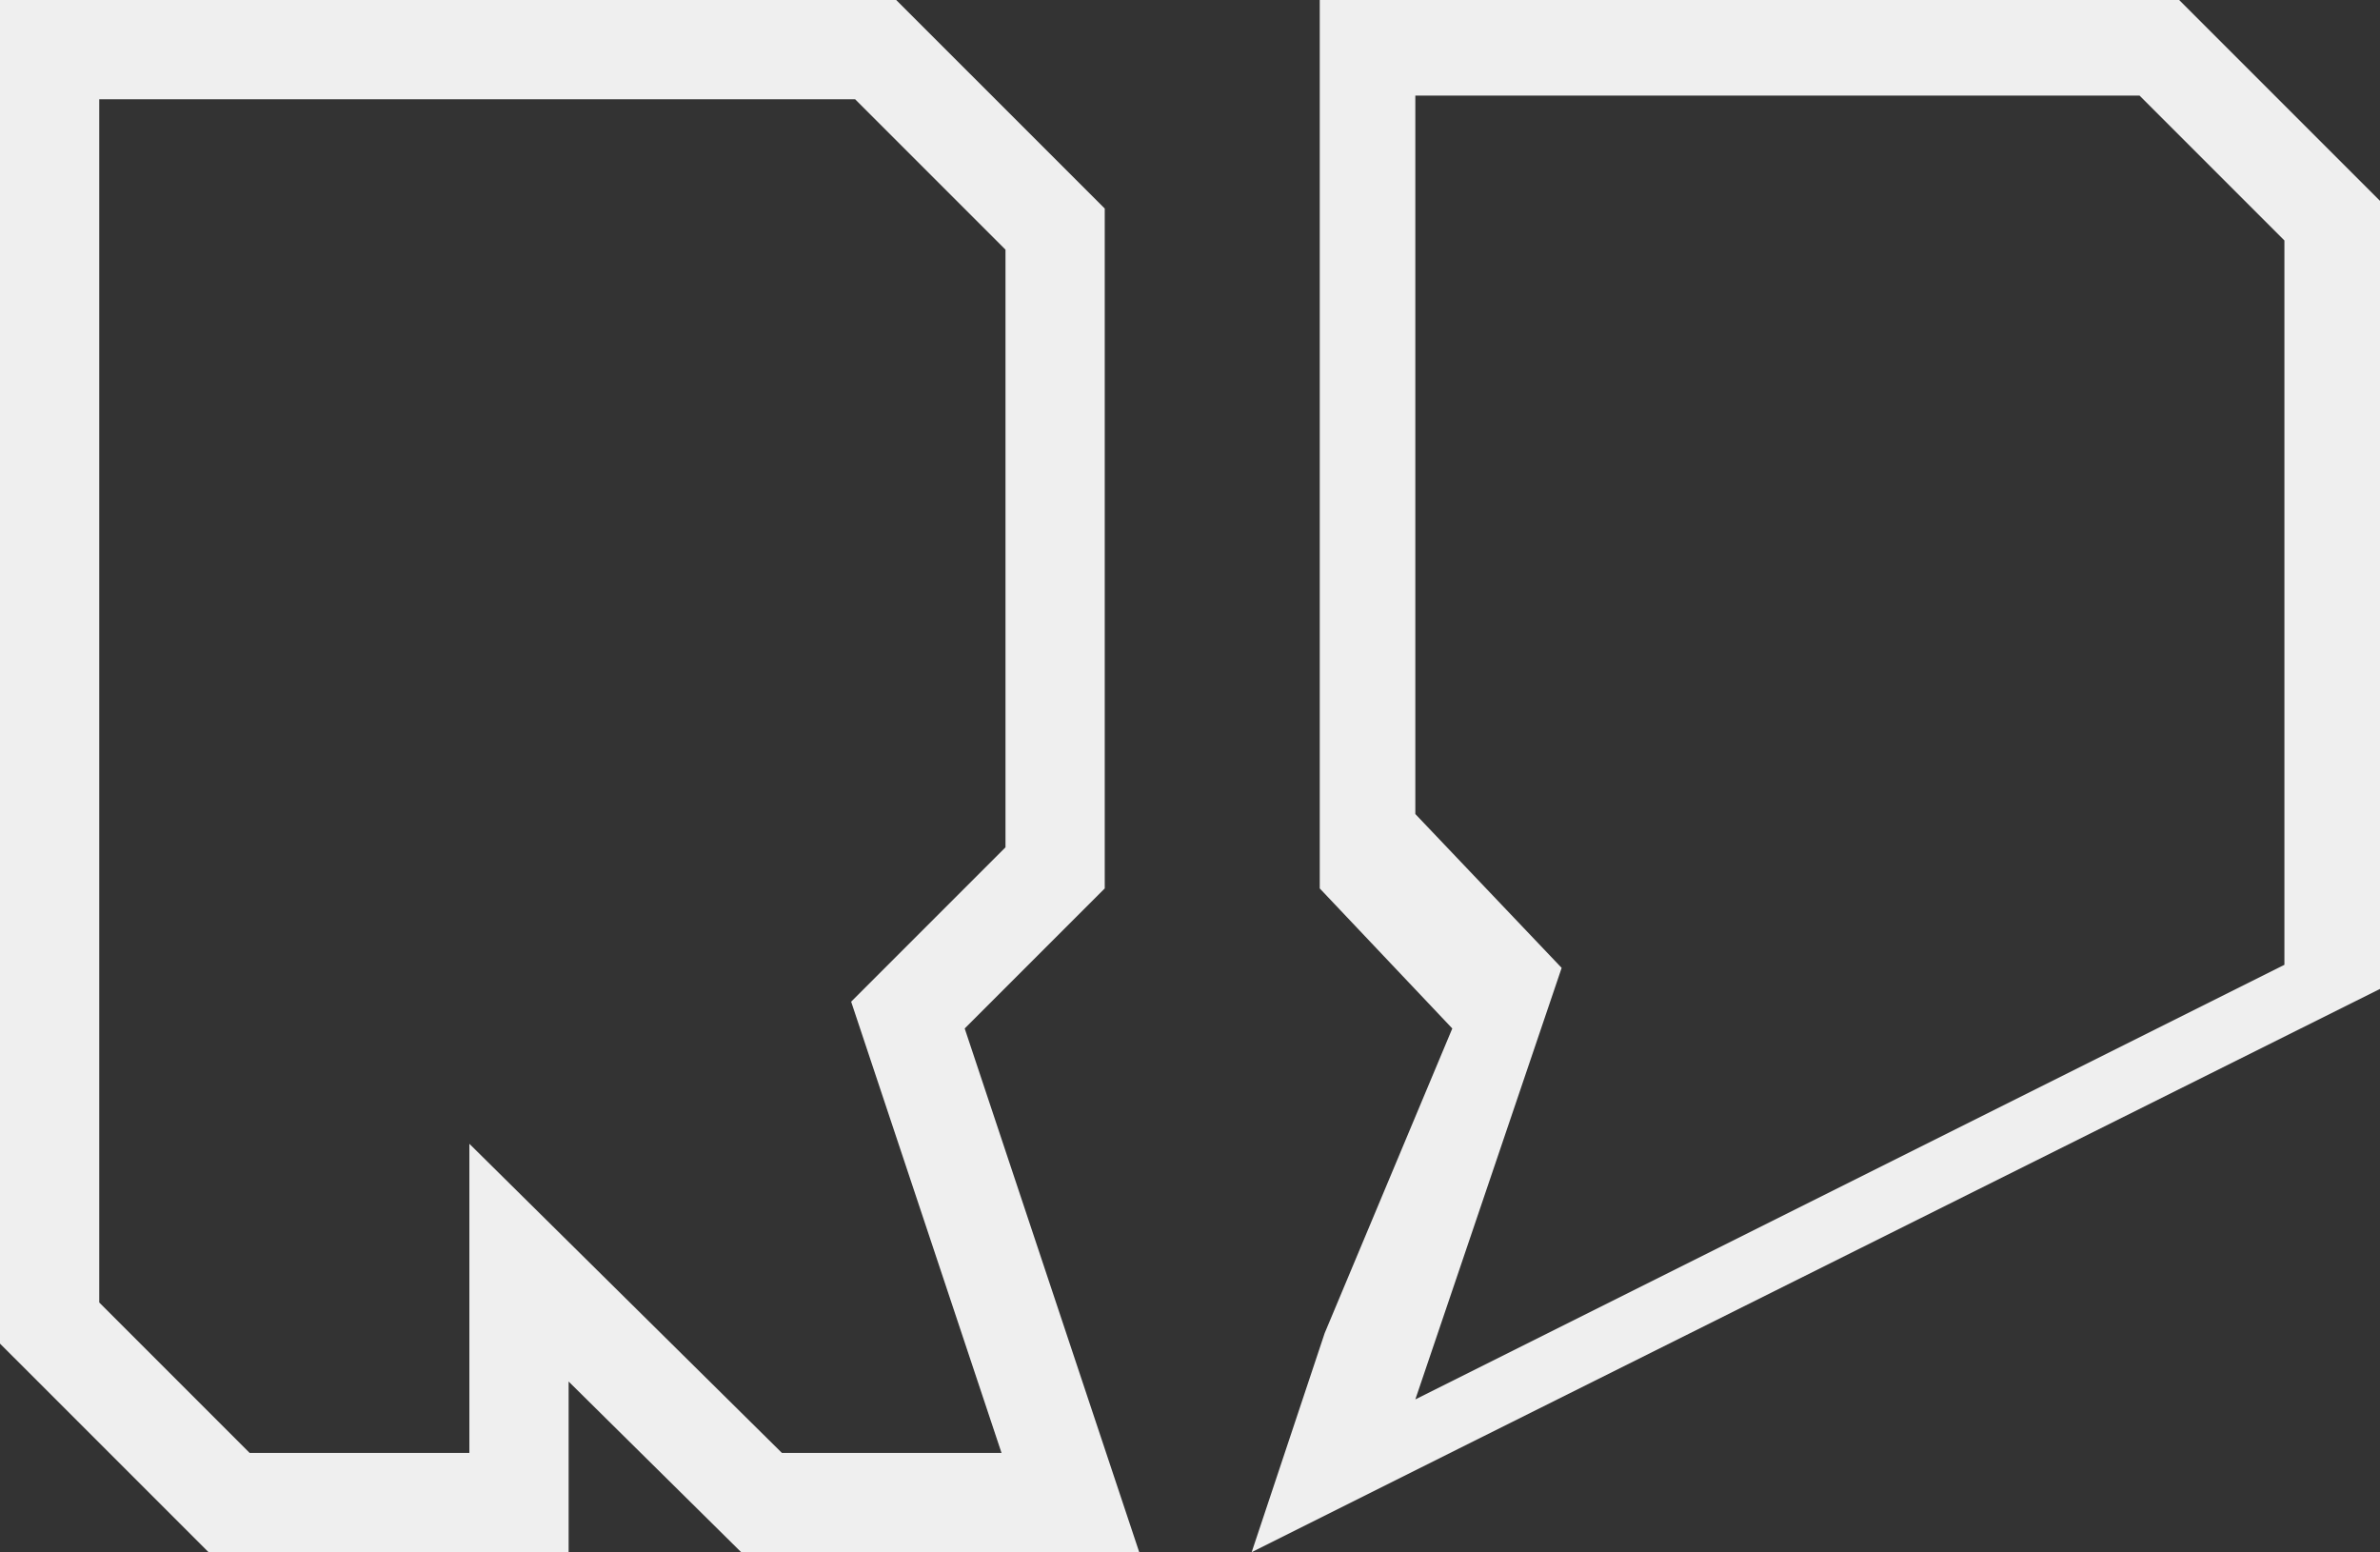 <svg xmlns="http://www.w3.org/2000/svg" id="Livello_1" data-name="Livello 1" viewBox="0 0 1953.48 1273.81"><rect x="0" y="0" width="1953.48" height="1273.81" fill="#333333" stroke="none"/><defs><style>      .cls-1 {        fill: #efefef;      }    </style></defs><path class="cls-1" d="m1756.13,78.46l118.89,118.88v594.44l-713.33,356.67,120.1-354.14-120.1-126.25V78.46h594.44m197.35,733.12V164.83l-22.98-22.97-118.89-118.88-22.98-22.99h-705.39v729.11l108.79,114.93-104.76,250.07-59.9,179.69,169.43-84.7,756.69-377.52Z"></path><path class="cls-1" d="m701.87,81.46l123.43,123.42v490.48l-126.69,126.68,61.37,184.12,62.06,186.19h-180.25l-256.53-253.68v253.68h-180.37l-123.43-123.44V81.46h620.42M735.61,0H0v1102.66l23.86,23.84,123.43,123.44,23.86,23.86h295.57v-140.03l117.8,116.48,23.8,23.55h326.74l-35.74-107.21-62.06-186.19-45.45-136.37,91.09-91.08,23.86-23.84V171.13l-23.86-23.84-123.43-123.42-23.86-23.86h0Z"></path></svg>